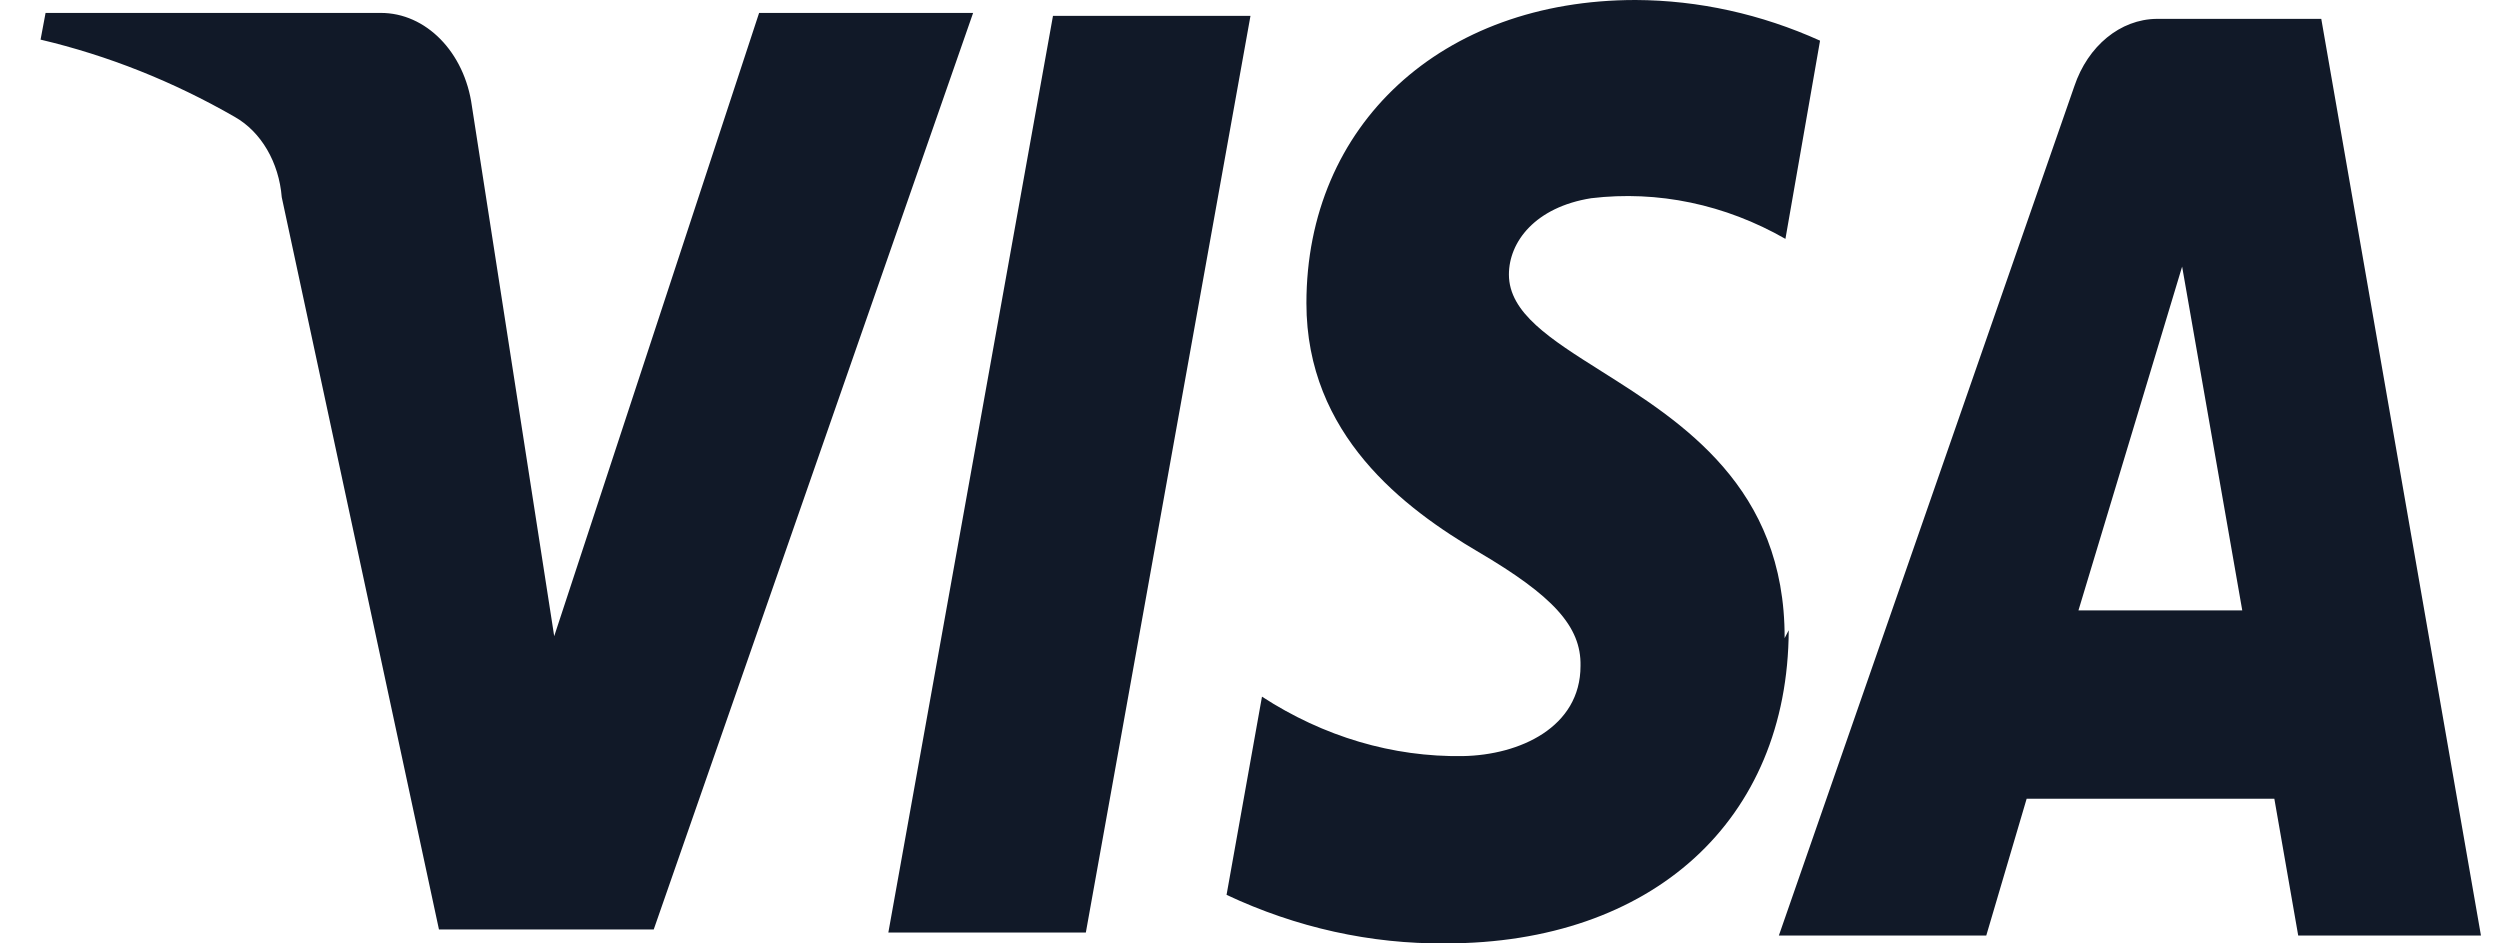 <svg width="53" height="20" viewBox="0 0 53 20" fill="none" xmlns="http://www.w3.org/2000/svg">
<path fill-rule="evenodd" clip-rule="evenodd" d="M37.834 13.529C37.845 10.326 35.651 8.943 33.948 7.869C32.87 7.189 31.989 6.634 31.989 5.82C31.989 5.126 32.547 4.391 33.734 4.202C35.146 4.034 36.57 4.331 37.851 5.064L38.585 0.862C37.335 0.298 36.011 0.006 34.676 0C30.558 0 27.696 2.647 27.696 6.428C27.696 9.223 29.773 10.778 31.343 11.702C32.914 12.626 33.525 13.277 33.507 14.117C33.507 15.42 32.216 16.008 31.012 16.029C29.527 16.052 28.061 15.619 26.754 14.769L26.003 18.971C27.482 19.666 29.058 20.015 30.646 20C35.025 20 37.905 17.394 37.921 13.361L37.834 13.529ZM26.51 0.337L23.02 19.769H18.833L22.323 0.337H26.51ZM44.063 12.941L46.261 5.652L47.536 12.941H44.063ZM52.596 19.833H48.722L48.216 16.933H42.965L42.109 19.833H37.712L43.976 1.828C44.264 0.971 44.952 0.408 45.721 0.4H49.211L52.596 19.833ZM13.859 19.705L20.63 0.274H16.093L11.749 13.487L10.004 2.248C9.849 1.106 9.028 0.269 8.067 0.274H0.966L0.86 0.84C2.285 1.176 3.669 1.726 4.978 2.479C5.536 2.795 5.914 3.442 5.973 4.181L9.306 19.705H13.859Z" fill="#111928"/>
</svg>
